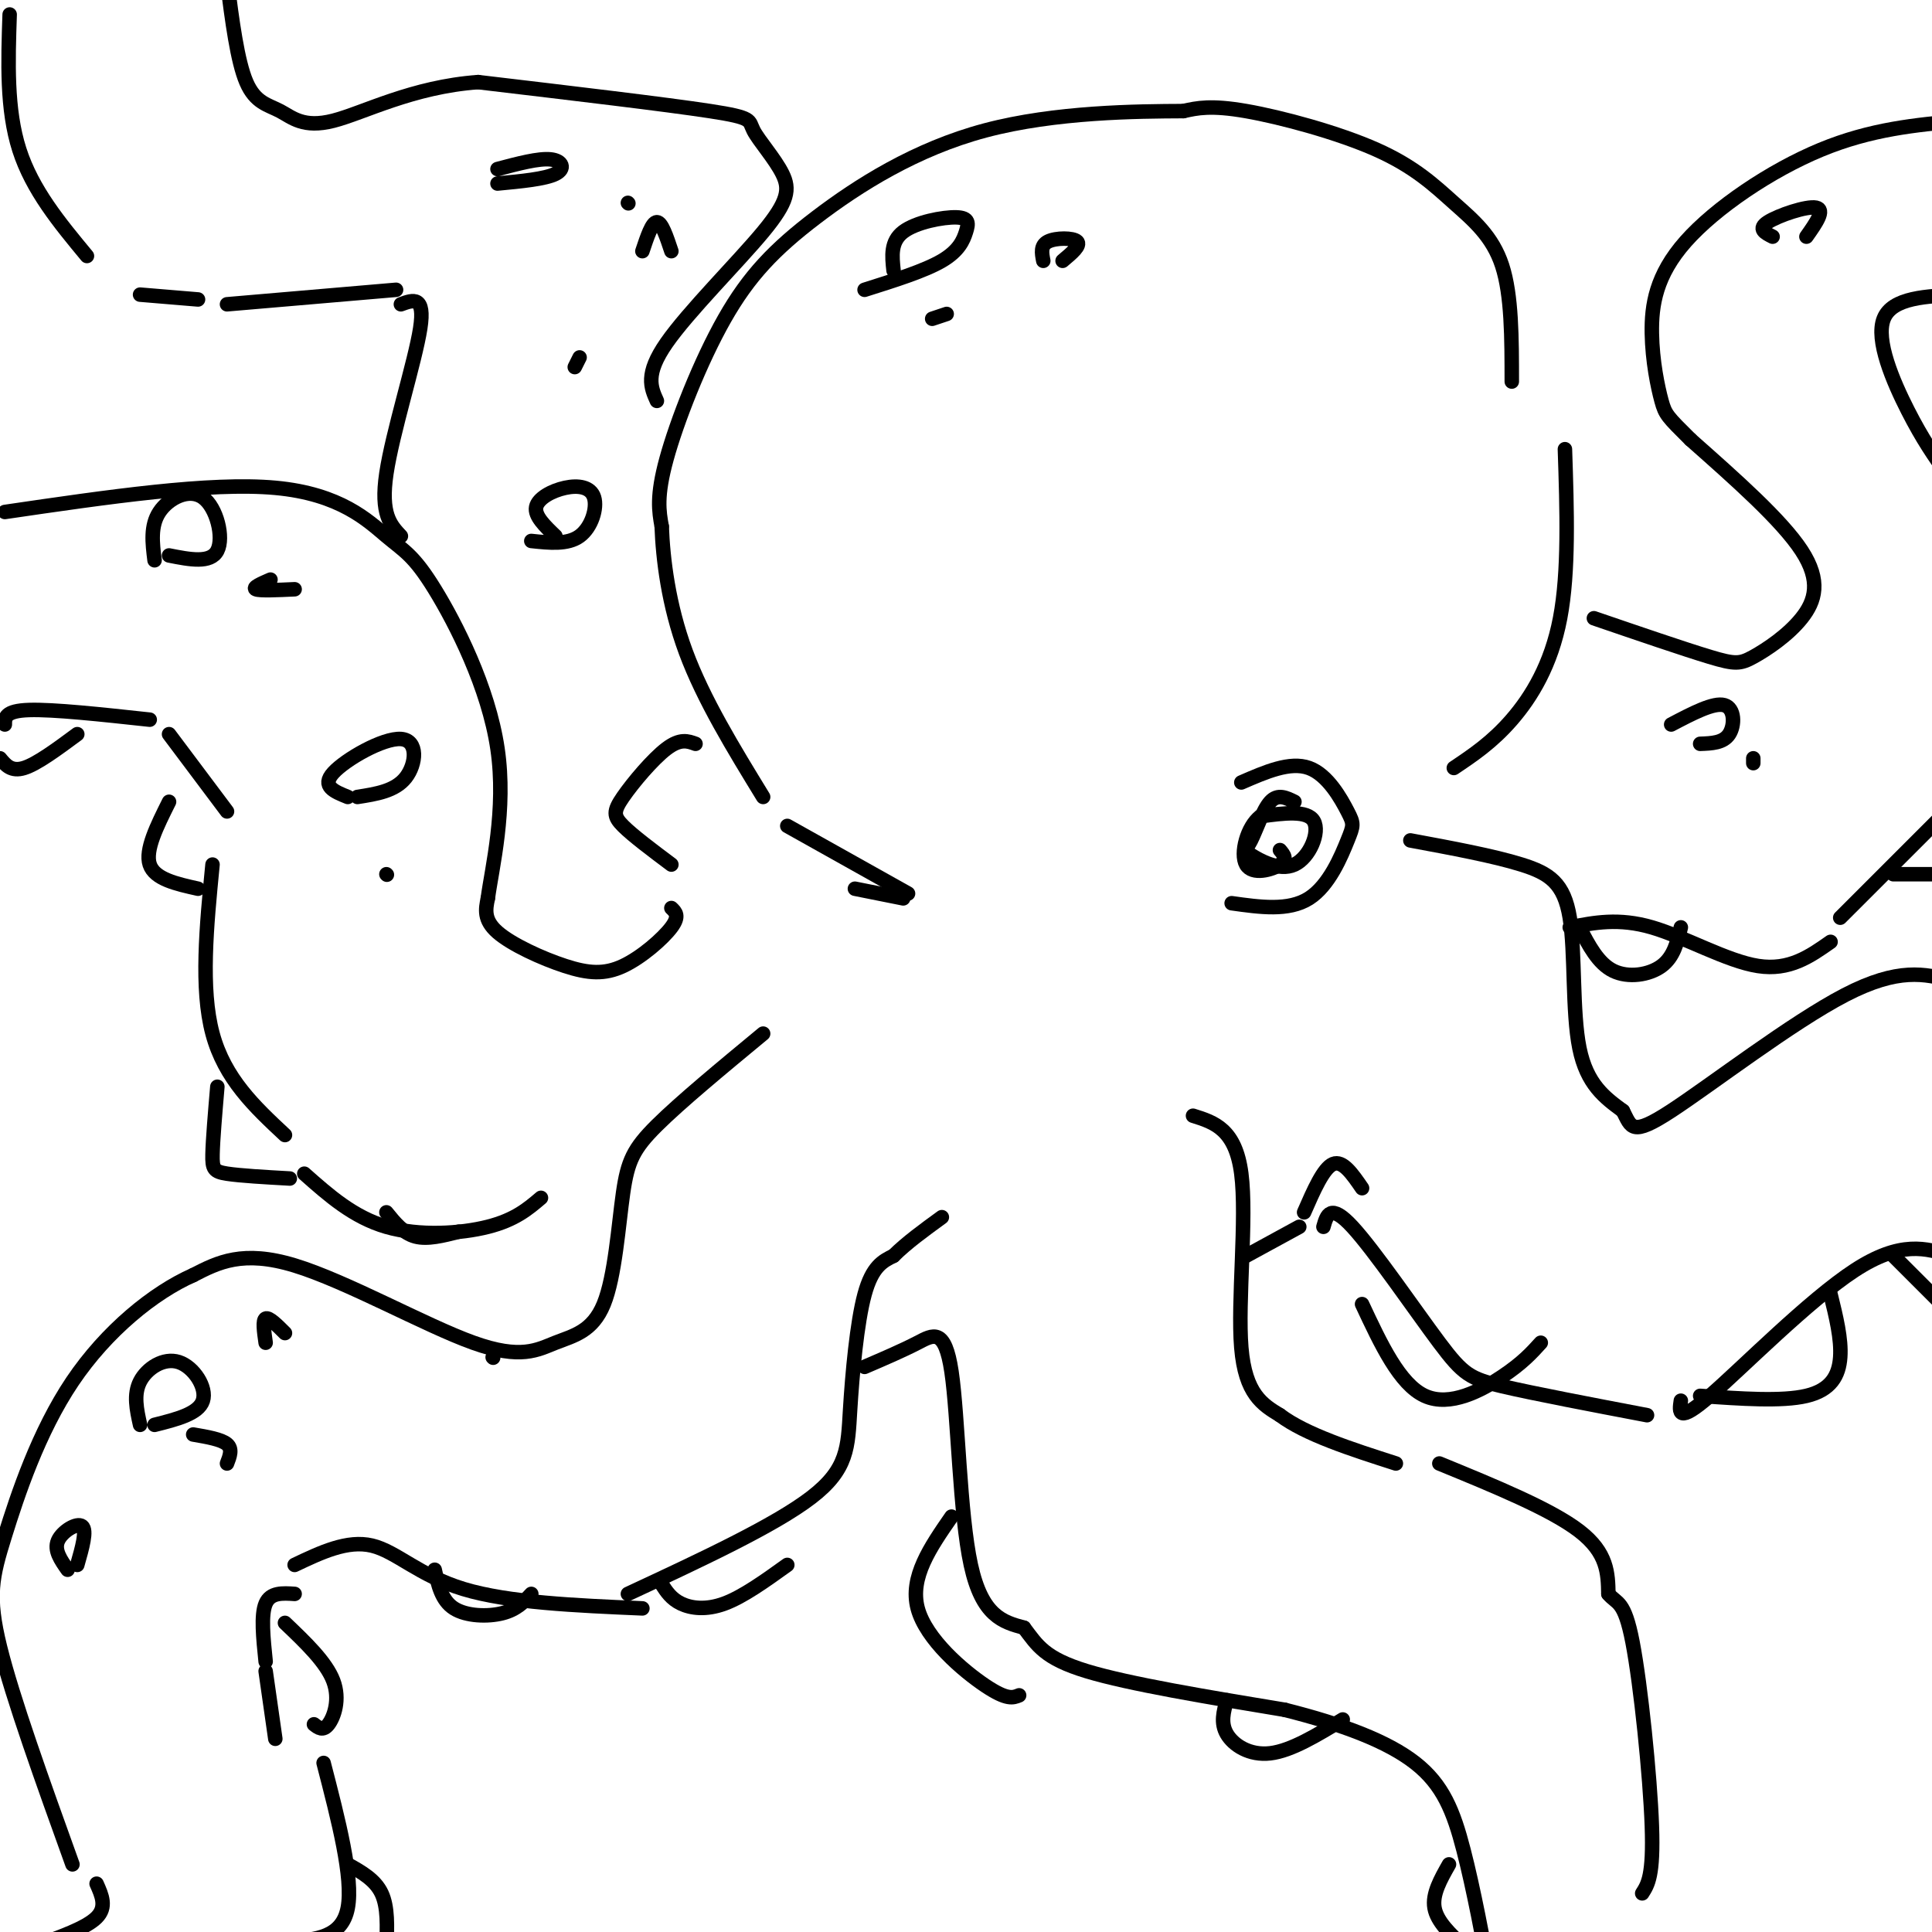 <svg viewBox='0 0 400 400' version='1.1' xmlns='http://www.w3.org/2000/svg' xmlns:xlink='http://www.w3.org/1999/xlink'><g fill='none' stroke='rgb(0,0,0)' stroke-width='3' stroke-linecap='round' stroke-linejoin='round'><path d='M313,79c-0.003,-8.941 -0.006,-17.882 -2,-24c-1.994,-6.118 -5.978,-9.413 -10,-13c-4.022,-3.587 -8.083,-7.466 -16,-11c-7.917,-3.534 -19.691,-6.724 -27,-8c-7.309,-1.276 -10.155,-0.638 -13,0'/><path d='M245,23c-9.432,0.043 -26.511,0.150 -41,4c-14.489,3.850 -26.389,11.444 -35,18c-8.611,6.556 -13.934,12.073 -19,21c-5.066,8.927 -9.876,21.265 -12,29c-2.124,7.735 -1.562,10.868 -1,14'/><path d='M137,109c0.244,6.622 1.356,16.178 5,26c3.644,9.822 9.822,19.911 16,30'/><path d='M324,93c0.422,12.667 0.844,25.333 -1,35c-1.844,9.667 -5.956,16.333 -10,21c-4.044,4.667 -8.022,7.333 -12,10'/><path d='M144,154c-1.577,-0.577 -3.155,-1.155 -6,1c-2.845,2.155 -6.958,7.042 -9,10c-2.042,2.958 -2.012,3.988 0,6c2.012,2.012 6.006,5.006 10,8'/><path d='M257,162c5.049,-2.199 10.099,-4.399 14,-3c3.901,1.399 6.654,6.396 8,9c1.346,2.604 1.285,2.817 0,6c-1.285,3.183 -3.796,9.338 -8,12c-4.204,2.662 -10.102,1.831 -16,1'/><path d='M268,166c-1.720,-0.850 -3.440,-1.700 -5,0c-1.560,1.700 -2.959,5.950 -4,8c-1.041,2.050 -1.722,1.900 0,3c1.722,1.100 5.848,3.450 9,2c3.152,-1.450 5.329,-6.700 4,-9c-1.329,-2.300 -6.165,-1.650 -11,-1'/><path d='M261,169c-2.798,2.071 -4.292,7.750 -3,10c1.292,2.250 5.369,1.071 7,0c1.631,-1.071 0.815,-2.036 0,-3'/><path d='M139,188c0.877,0.829 1.754,1.659 0,4c-1.754,2.341 -6.140,6.195 -10,8c-3.860,1.805 -7.193,1.563 -12,0c-4.807,-1.563 -11.088,-4.447 -14,-7c-2.912,-2.553 -2.456,-4.777 -2,-7'/><path d='M101,186c0.821,-6.233 3.872,-18.317 2,-31c-1.872,-12.683 -8.667,-25.967 -13,-33c-4.333,-7.033 -6.205,-7.817 -10,-11c-3.795,-3.183 -9.513,-8.767 -23,-10c-13.487,-1.233 -34.744,1.883 -56,5'/><path d='M1,150c0.000,-1.417 0.000,-2.833 5,-3c5.000,-0.167 15.000,0.917 25,2'/><path d='M35,152c0.000,0.000 12.000,16.000 12,16'/><path d='M44,179c-1.250,12.833 -2.500,25.667 0,35c2.500,9.333 8.750,15.167 15,21'/><path d='M63,243c5.089,4.511 10.178,9.022 17,11c6.822,1.978 15.378,1.422 21,0c5.622,-1.422 8.311,-3.711 11,-6'/><path d='M158,214c-8.564,7.087 -17.128,14.174 -22,19c-4.872,4.826 -6.053,7.390 -7,14c-0.947,6.610 -1.660,17.266 -4,23c-2.340,5.734 -6.308,6.547 -10,8c-3.692,1.453 -7.109,3.545 -17,0c-9.891,-3.545 -26.254,-12.727 -37,-16c-10.746,-3.273 -15.873,-0.636 -21,2'/><path d='M40,264c-8.126,3.576 -17.941,11.515 -25,22c-7.059,10.485 -11.362,23.515 -14,32c-2.638,8.485 -3.611,12.424 -1,23c2.611,10.576 8.805,27.788 15,45'/><path d='M20,390c1.083,2.417 2.167,4.833 0,7c-2.167,2.167 -7.583,4.083 -13,6'/><path d='M60,402c5.417,-0.417 10.833,-0.833 12,-7c1.167,-6.167 -1.917,-18.083 -5,-30'/><path d='M57,360c0.000,0.000 -2.000,-14.000 -2,-14'/><path d='M55,344c-0.500,-4.833 -1.000,-9.667 0,-12c1.000,-2.333 3.500,-2.167 6,-2'/><path d='M61,324c5.467,-2.600 10.933,-5.200 16,-4c5.067,1.200 9.733,6.200 19,9c9.267,2.800 23.133,3.400 37,4'/><path d='M130,330c15.208,-7.083 30.417,-14.167 38,-20c7.583,-5.833 7.542,-10.417 8,-18c0.458,-7.583 1.417,-18.167 3,-24c1.583,-5.833 3.792,-6.917 6,-8'/><path d='M185,260c2.667,-2.667 6.333,-5.333 10,-8'/><path d='M136,83c-1.248,-2.764 -2.497,-5.528 2,-12c4.497,-6.472 14.738,-16.651 20,-23c5.262,-6.349 5.544,-8.867 4,-12c-1.544,-3.133 -4.916,-6.882 -6,-9c-1.084,-2.118 0.119,-2.605 -9,-4c-9.119,-1.395 -28.559,-3.697 -48,-6'/><path d='M99,17c-13.652,0.976 -23.783,6.416 -30,8c-6.217,1.584 -8.520,-0.689 -11,-2c-2.480,-1.311 -5.137,-1.660 -7,-6c-1.863,-4.340 -2.931,-12.670 -4,-21'/><path d='M2,3c-0.333,9.833 -0.667,19.667 2,28c2.667,8.333 8.333,15.167 14,22'/><path d='M29,61c0.000,0.000 12.000,1.000 12,1'/><path d='M47,63c0.000,0.000 35.000,-3.000 35,-3'/><path d='M83,63c2.533,-0.933 5.067,-1.867 4,5c-1.067,6.867 -5.733,21.533 -7,30c-1.267,8.467 0.867,10.733 3,13'/><path d='M0,157c1.167,1.417 2.333,2.833 5,2c2.667,-0.833 6.833,-3.917 11,-7'/><path d='M35,166c-2.500,5.000 -5.000,10.000 -4,13c1.000,3.000 5.500,4.000 10,5'/><path d='M45,225c-0.467,5.489 -0.933,10.978 -1,14c-0.067,3.022 0.267,3.578 3,4c2.733,0.422 7.867,0.711 13,1'/><path d='M80,251c1.750,2.167 3.500,4.333 6,5c2.500,0.667 5.750,-0.167 9,-1'/><path d='M72,386c2.833,1.583 5.667,3.167 7,6c1.333,2.833 1.167,6.917 1,11'/><path d='M65,357c0.933,0.733 1.867,1.467 3,0c1.133,-1.467 2.467,-5.133 1,-9c-1.467,-3.867 -5.733,-7.933 -10,-12'/><path d='M90,325c0.711,3.178 1.422,6.356 4,8c2.578,1.644 7.022,1.756 10,1c2.978,-0.756 4.489,-2.378 6,-4'/><path d='M137,328c0.978,1.511 1.956,3.022 4,4c2.044,0.978 5.156,1.422 9,0c3.844,-1.422 8.422,-4.711 13,-8'/><path d='M179,283c3.911,-1.679 7.821,-3.357 11,-5c3.179,-1.643 5.625,-3.250 7,6c1.375,9.250 1.679,29.357 4,40c2.321,10.643 6.661,11.821 11,13'/><path d='M212,337c2.778,3.667 4.222,6.333 13,9c8.778,2.667 24.889,5.333 41,8'/><path d='M266,354c11.929,3.000 21.250,6.500 27,11c5.750,4.500 7.929,10.000 10,18c2.071,8.000 4.036,18.500 6,29'/><path d='M247,231c4.400,1.378 8.800,2.756 10,12c1.200,9.244 -0.800,26.356 0,36c0.800,9.644 4.400,11.822 8,14'/><path d='M265,293c5.333,4.000 14.667,7.000 24,10'/><path d='M298,303c11.583,4.750 23.167,9.500 29,14c5.833,4.500 5.917,8.750 6,13'/><path d='M333,330c1.798,2.179 3.292,1.125 5,10c1.708,8.875 3.631,27.679 4,38c0.369,10.321 -0.815,12.161 -2,14'/><path d='M197,314c-4.356,6.289 -8.711,12.578 -7,19c1.711,6.422 9.489,12.978 14,16c4.511,3.022 5.756,2.511 7,2'/><path d='M254,352c-0.667,2.356 -1.333,4.711 0,7c1.333,2.289 4.667,4.511 9,4c4.333,-0.511 9.667,-3.756 15,-7'/><path d='M300,386c-1.750,3.083 -3.500,6.167 -3,9c0.500,2.833 3.250,5.417 6,8'/><path d='M292,174c8.595,1.595 17.190,3.190 23,5c5.810,1.810 8.833,3.833 10,11c1.167,7.167 0.476,19.476 2,27c1.524,7.524 5.262,10.262 9,13'/><path d='M336,230c1.774,3.405 1.708,5.417 10,0c8.292,-5.417 24.940,-18.262 36,-24c11.060,-5.738 16.530,-4.369 22,-3'/><path d='M258,260c0.000,0.000 11.000,-6.000 11,-6'/><path d='M270,251c2.000,-4.583 4.000,-9.167 6,-10c2.000,-0.833 4.000,2.083 6,5'/><path d='M274,254c0.708,-2.482 1.417,-4.964 6,0c4.583,4.964 13.042,17.375 18,24c4.958,6.625 6.417,7.464 13,9c6.583,1.536 18.292,3.768 30,6'/><path d='M348,290c-0.356,2.400 -0.711,4.800 6,-1c6.711,-5.800 20.489,-19.800 30,-26c9.511,-6.200 14.756,-4.600 20,-3'/><path d='M282,270c3.889,8.311 7.778,16.622 13,19c5.222,2.378 11.778,-1.178 16,-4c4.222,-2.822 6.111,-4.911 8,-7'/><path d='M352,289c8.467,0.600 16.933,1.200 22,0c5.067,-1.200 6.733,-4.200 7,-8c0.267,-3.800 -0.867,-8.400 -2,-13'/><path d='M392,260c0.000,0.000 12.000,12.000 12,12'/><path d='M330,128c9.391,3.214 18.781,6.427 24,8c5.219,1.573 6.265,1.504 9,0c2.735,-1.504 7.159,-4.443 10,-8c2.841,-3.557 4.097,-7.730 0,-14c-4.097,-6.270 -13.549,-14.635 -23,-23'/><path d='M350,91c-4.777,-4.753 -5.219,-5.135 -6,-8c-0.781,-2.865 -1.900,-8.211 -2,-14c-0.100,-5.789 0.819,-12.020 7,-19c6.181,-6.980 17.623,-14.709 28,-19c10.377,-4.291 19.688,-5.146 29,-6'/><path d='M325,192c5.067,-1.000 10.133,-2.000 17,0c6.867,2.000 15.533,7.000 22,8c6.467,1.000 10.733,-2.000 15,-5'/><path d='M381,190c0.000,0.000 23.000,-23.000 23,-23'/><path d='M403,98c-2.467,-3.489 -4.933,-6.978 -8,-13c-3.067,-6.022 -6.733,-14.578 -5,-19c1.733,-4.422 8.867,-4.711 16,-5'/><path d='M327,192c1.933,3.733 3.867,7.467 7,9c3.133,1.533 7.467,0.867 10,-1c2.533,-1.867 3.267,-4.933 4,-8'/><path d='M392,181c0.000,0.000 12.000,0.000 12,0'/><path d='M163,171c0.000,0.000 25.000,14.000 25,14'/><path d='M177,184c0.000,0.000 10.000,2.000 10,2'/><path d='M32,116c-0.446,-3.565 -0.893,-7.131 1,-10c1.893,-2.869 6.125,-5.042 9,-3c2.875,2.042 4.393,8.298 3,11c-1.393,2.702 -5.696,1.851 -10,1'/><path d='M56,120c-1.917,0.833 -3.833,1.667 -3,2c0.833,0.333 4.417,0.167 8,0'/><path d='M72,165c-2.762,-1.107 -5.524,-2.214 -3,-5c2.524,-2.786 10.333,-7.250 14,-7c3.667,0.250 3.190,5.214 1,8c-2.190,2.786 -6.095,3.393 -10,4'/><path d='M80,181c0.000,0.000 0.100,0.100 0.1,0.1'/><path d='M29,295c-0.696,-3.143 -1.393,-6.286 0,-9c1.393,-2.714 4.875,-5.000 8,-4c3.125,1.000 5.893,5.286 5,8c-0.893,2.714 -5.446,3.857 -10,5'/><path d='M40,297c2.917,0.500 5.833,1.000 7,2c1.167,1.000 0.583,2.500 0,4'/><path d='M55,278c-0.333,-2.333 -0.667,-4.667 0,-5c0.667,-0.333 2.333,1.333 4,3'/><path d='M14,325c-1.422,-2.022 -2.844,-4.044 -2,-6c0.844,-1.956 3.956,-3.844 5,-3c1.044,0.844 0.022,4.422 -1,8'/><path d='M102,281c0.000,0.000 0.100,0.100 0.1,0.1'/><path d='M103,35c4.267,-1.133 8.533,-2.267 11,-2c2.467,0.267 3.133,1.933 1,3c-2.133,1.067 -7.067,1.533 -12,2'/><path d='M130,42c0.000,0.000 0.100,0.100 0.1,0.1'/><path d='M133,52c1.000,-3.000 2.000,-6.000 3,-6c1.000,0.000 2.000,3.000 3,6'/><path d='M119,76c0.000,0.000 1.000,-2.000 1,-2'/><path d='M115,111c-2.180,-2.085 -4.360,-4.169 -4,-6c0.360,-1.831 3.262,-3.408 6,-4c2.738,-0.592 5.314,-0.198 6,2c0.686,2.198 -0.518,6.199 -3,8c-2.482,1.801 -6.241,1.400 -10,1'/><path d='M185,56c-0.325,-2.989 -0.651,-5.978 2,-8c2.651,-2.022 8.278,-3.078 11,-3c2.722,0.078 2.541,1.290 2,3c-0.541,1.710 -1.440,3.917 -5,6c-3.560,2.083 -9.780,4.041 -16,6'/><path d='M196,65c0.000,0.000 -3.000,1.000 -3,1'/><path d='M216,54c-0.311,-1.600 -0.622,-3.200 1,-4c1.622,-0.800 5.178,-0.800 6,0c0.822,0.800 -1.089,2.400 -3,4'/><path d='M346,150c4.400,-2.311 8.800,-4.622 11,-4c2.200,0.622 2.200,4.178 1,6c-1.200,1.822 -3.600,1.911 -6,2'/><path d='M363,157c0.000,0.000 0.000,1.000 0,1'/><path d='M367,49c-1.578,-0.800 -3.156,-1.600 -1,-3c2.156,-1.400 8.044,-3.400 10,-3c1.956,0.400 -0.022,3.200 -2,6'/></g>
</svg>